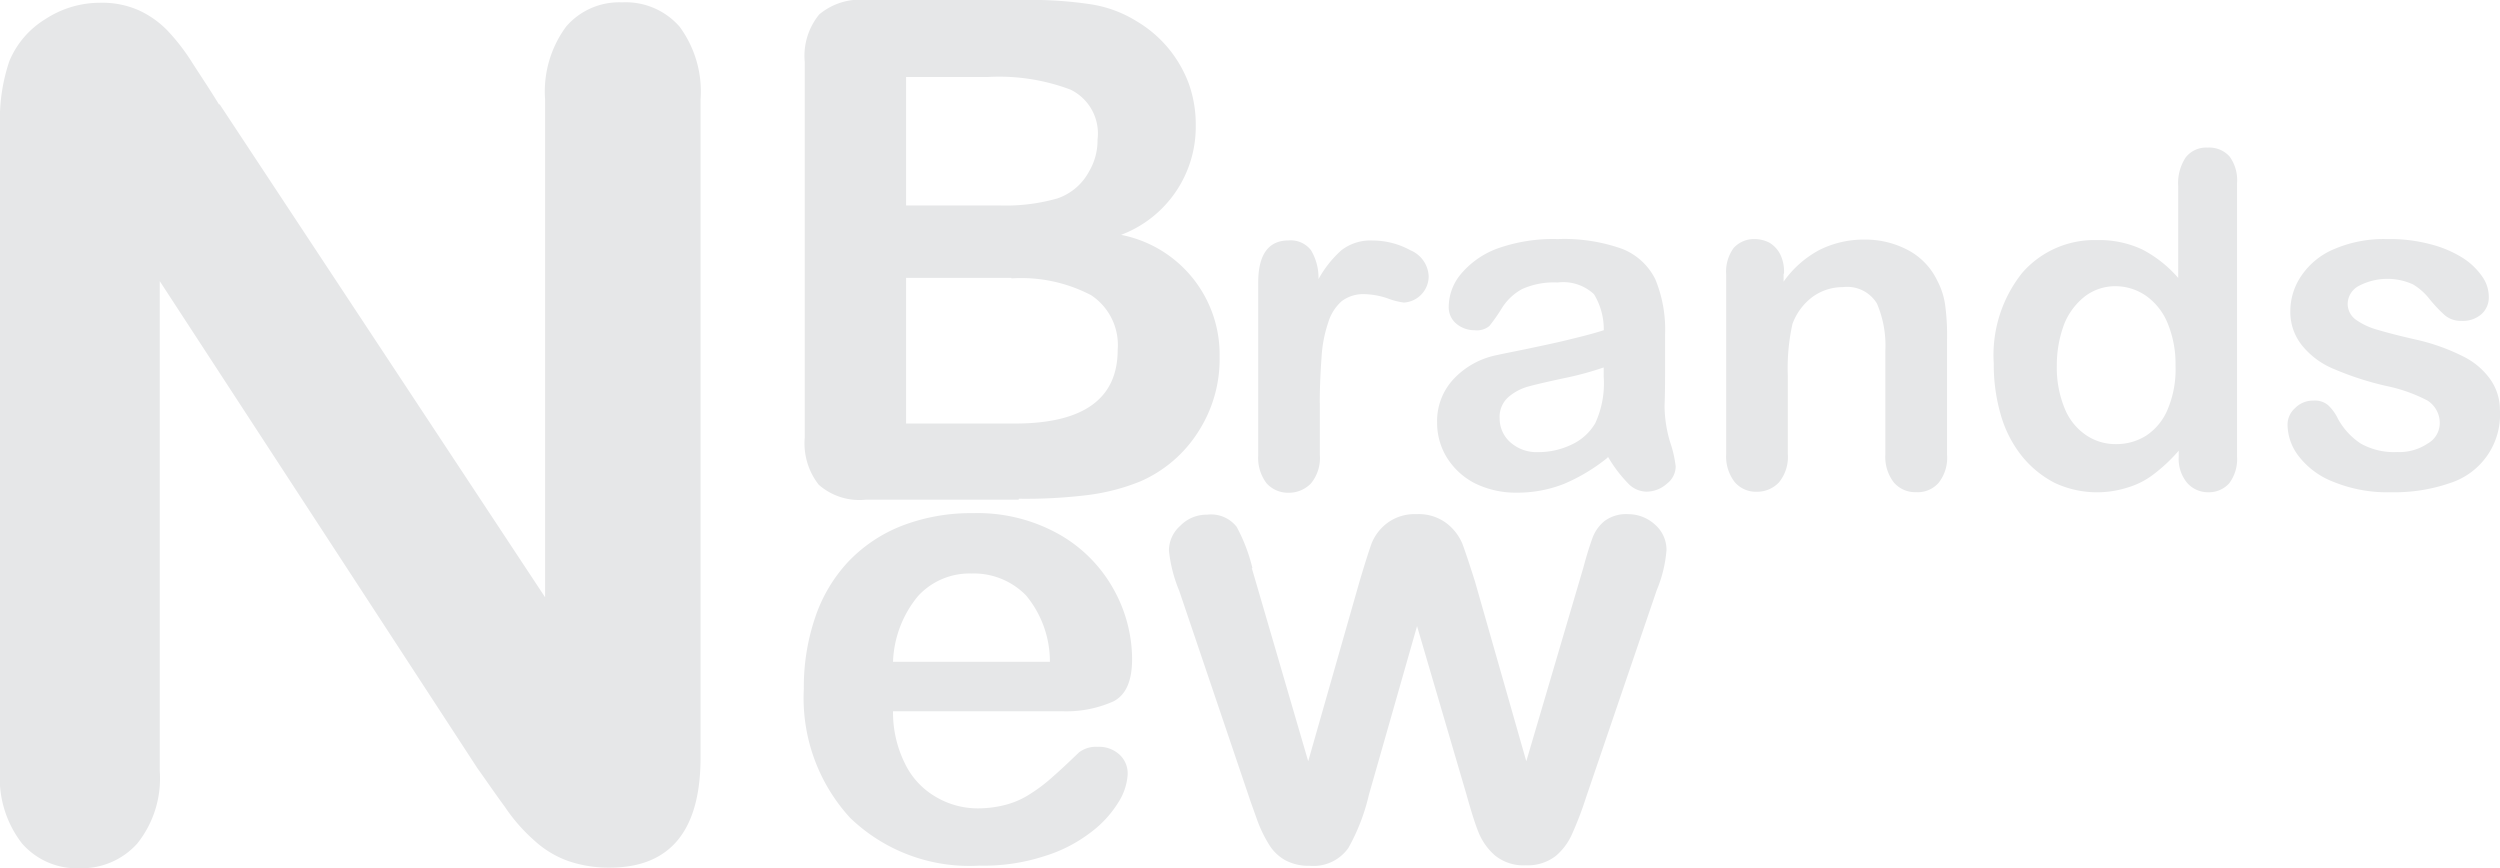<svg xmlns="http://www.w3.org/2000/svg" id="Capa_1" data-name="Capa 1" viewBox="0 0 29.655 10.299"><defs><style>.cls-1{fill:#e6e7e8;}</style></defs><g id="Capa_1-2" data-name="Capa_1"><g id="_1420164087920" data-name=" 1420164087920"><path class="cls-1" d="M2.598,1.231,6.46,7.081V1.176a1.297,1.297,0,0,1,.249-.864.83.83,0,0,1,.665-.288.848.848,0,0,1,.681.288,1.297,1.297,0,0,1,.249.864V8.981c0,.87-.36,1.307-1.08,1.307a1.475,1.475,0,0,1-.488-.078,1.18,1.18,0,0,1-.404-.244,2.049,2.049,0,0,1-.349-.399c-.111-.15-.216-.305-.327-.46L1.889,3.331V9.142a1.236,1.236,0,0,1-.266.859.884.884,0,0,1-.681.294.862.862,0,0,1-.687-.294A1.263,1.263,0,0,1-.006,9.142V1.486A2.146,2.146,0,0,1,.105.721,1.06,1.06,0,0,1,.532.223a1.18,1.18,0,0,1,.643-.194,1.073,1.073,0,0,1,.465.089,1.13,1.13,0,0,1,.338.238,2.426,2.426,0,0,1,.299.388c.1.155.211.321.316.493Z" transform="translate(0.006 0.004)"></path><path class="cls-1" d="M12.592,8.433H10.587a1.359,1.359,0,0,0,.139.615.916.916,0,0,0,.366.399.979.979,0,0,0,.499.138,1.312,1.312,0,0,0,.338-.044 1.0 1,0,0,0,.294-.133,1.9,1.9,0,0,0,.26-.199c.083-.072.183-.166.31-.288a.331.331,0,0,1,.222-.066.358.358,0,0,1,.255.089.302.302,0,0,1,.1.244.691.691,0,0,1-.111.327,1.288,1.288,0,0,1-.327.355,1.733,1.733,0,0,1-.554.283,2.315,2.315,0,0,1-.765.111A2.037,2.037,0,0,1,10.077,9.696a2.102,2.102,0,0,1-.548-1.529,2.557,2.557,0,0,1,.133-.842,1.811,1.811,0,0,1,.393-.665,1.767,1.767,0,0,1,.637-.427,2.278,2.278,0,0,1,.842-.15,1.975,1.975,0,0,1,1.03.255,1.69,1.69,0,0,1,.643.654,1.712,1.712,0,0,1,.216.82c0,.26-.072.427-.222.504a1.37,1.37,0,0,1-.626.116Zm-2.005-.587h1.861a1.228,1.228,0,0,0-.283-.787.864.864,0,0,0-.648-.26.828.828,0,0,0-.632.266A1.293,1.293,0,0,0,10.587,7.846Z" transform="translate(0.006 0.004)"></path><path class="cls-1" d="M14.842,6.732l.67,2.294.609-2.133c.066-.222.116-.377.144-.454a.569.569,0,0,1,.177-.233.543.543,0,0,1,.355-.111.548.548,0,0,1,.36.111.6.6,0,0,1,.183.238q.05.133.15.449L18.099,9.026l.676-2.294c.044-.166.083-.283.111-.36a.467.467,0,0,1,.139-.194.43.43,0,0,1,.283-.083.472.472,0,0,1,.321.127.396.396,0,0,1,.133.299,1.547,1.547,0,0,1-.116.476l-.837,2.454a4.191,4.191,0,0,1-.172.449.725.725,0,0,1-.188.249.543.543,0,0,1-.355.111.536.536,0,0,1-.366-.116.73.73,0,0,1-.199-.283c-.044-.111-.089-.26-.139-.438l-.587-2-.571,2a2.381,2.381,0,0,1-.244.632.507.507,0,0,1-.46.211.583.583,0,0,1-.288-.066.526.526,0,0,1-.194-.188,1.55,1.55,0,0,1-.139-.288c-.039-.111-.072-.199-.094-.266l-.831-2.454a1.701,1.701,0,0,1-.122-.476.393.393,0,0,1,.133-.294.435.435,0,0,1,.321-.133.386.386,0,0,1,.349.144,2.034,2.034,0,0,1,.188.493Z" transform="translate(0.006 0.004)"></path><path class="cls-1" d="M12.077,5.923H10.266A.73.73,0,0,1,9.706,5.746a.795.795,0,0,1-.166-.56V.732A.775.775,0,0,1,9.712.167a.755.755,0,0,1,.554-.172h1.917a4.764,4.764,0,0,1,.737.05,1.443,1.443,0,0,1,.56.205,1.442,1.442,0,0,1,.371.316,1.464,1.464,0,0,1,.244.421,1.44,1.44,0,0,1,.083.493,1.37,1.37,0,0,1-.886,1.302,1.446,1.446,0,0,1,1.169,1.446,1.585,1.585,0,0,1-.255.892,1.539,1.539,0,0,1-.687.587,2.477,2.477,0,0,1-.62.161,5.991,5.991,0,0,1-.82.044Zm-.089-2.631H10.742V5.02h1.291c.814,0,1.219-.294,1.219-.875a.708.708,0,0,0-.316-.648,1.791,1.791,0,0,0-.942-.199ZM10.742.904v1.529h1.102a2.237,2.237,0,0,0,.692-.083.671.671,0,0,0,.377-.321.723.723,0,0,0,.1-.377.578.578,0,0,0-.321-.593,2.403,2.403,0,0,0-.975-.15h-.975Z" transform="translate(0.006 0.004)"></path><path class="cls-1" d="M15.65,4.777v.615a.476.476,0,0,1-.105.338.364.364,0,0,1-.266.111.343.343,0,0,1-.26-.111.496.496,0,0,1-.1-.332V3.347c0-.332.122-.499.36-.499a.304.304,0,0,1,.266.116.636.636,0,0,1,.089.343A1.302,1.302,0,0,1,15.905,2.965a.562.562,0,0,1,.371-.116.934.934,0,0,1,.449.116.35.35,0,0,1,.216.31.313.313,0,0,1-.294.31.86.86,0,0,1-.194-.05.918.918,0,0,0-.277-.05.423.423,0,0,0-.266.083.547.547,0,0,0-.161.255,1.543,1.543,0,0,0-.078.399c-.011.155-.022.343-.022.56Zm3.413.648a2.157,2.157,0,0,1-.515.31,1.502,1.502,0,0,1-.56.105,1.101,1.101,0,0,1-.499-.111.845.845,0,0,1-.332-.305.784.784,0,0,1-.116-.415.729.729,0,0,1,.194-.515.961.961,0,0,1,.526-.288c.044-.011.161-.033.349-.072.183-.039.343-.072.476-.105s.277-.066.432-.116a.801.801,0,0,0-.116-.427.535.535,0,0,0-.432-.139.917.917,0,0,0-.421.078.649.649,0,0,0-.244.233,2.037,2.037,0,0,1-.144.205.233.233,0,0,1-.177.05.333.333,0,0,1-.216-.078.253.253,0,0,1-.089-.205.61.61,0,0,1,.139-.377,1.033,1.033,0,0,1,.427-.305,1.972,1.972,0,0,1,.726-.116,2.053,2.053,0,0,1,.765.116.74.74,0,0,1,.393.36,1.562,1.562,0,0,1,.116.659v.438c0,.122,0,.255-.006.404a1.52,1.52,0,0,0,.066.432,1.375,1.375,0,0,1,.066.288.26.26,0,0,1-.105.205.363.363,0,0,1-.244.094.308.308,0,0,1-.222-.105,1.6,1.6,0,0,1-.233-.31Zm-.05-1.069a3.75,3.75,0,0,1-.471.127c-.205.044-.349.078-.427.1a.608.608,0,0,0-.227.122.311.311,0,0,0-.105.255.375.375,0,0,0,.127.283.468.468,0,0,0,.332.116.905.905,0,0,0,.404-.094.628.628,0,0,0,.271-.249,1.13,1.13,0,0,0,.1-.554V4.356Zm2.138-1.108v.089a1.227,1.227,0,0,1,.427-.377A1.175,1.175,0,0,1,22.11,2.838a1.082,1.082,0,0,1,.521.127.8.8,0,0,1,.343.36.87.87,0,0,1,.094.294,2.68,2.68,0,0,1,.022.399V5.391a.477.477,0,0,1-.1.332.328.328,0,0,1-.266.111.333.333,0,0,1-.266-.116.496.496,0,0,1-.1-.332V4.156a1.264,1.264,0,0,0-.1-.56.412.412,0,0,0-.404-.194.607.607,0,0,0-.36.116.702.702,0,0,0-.238.321,2.423,2.423,0,0,0-.055.615V5.38a.476.476,0,0,1-.105.338.355.355,0,0,1-.266.111.329.329,0,0,1-.26-.116.496.496,0,0,1-.1-.332V3.253a.477.477,0,0,1,.089-.316.325.325,0,0,1,.249-.105.382.382,0,0,1,.177.044.345.345,0,0,1,.127.139.467.467,0,0,1,.044.222Zm4.687,2.166v-.072a1.926,1.926,0,0,1-.294.277.946.946,0,0,1-.316.161,1.185,1.185,0,0,1-.859-.055,1.212,1.212,0,0,1-.393-.321,1.4,1.4,0,0,1-.249-.488,2.132,2.132,0,0,1-.083-.609,1.563,1.563,0,0,1,.338-1.075,1.134,1.134,0,0,1,.886-.388,1.205,1.205,0,0,1,.537.111,1.446,1.446,0,0,1,.427.338V2.206a.552.552,0,0,1,.089-.343.307.307,0,0,1,.26-.116.323.323,0,0,1,.26.105.477.477,0,0,1,.089.316V5.414a.477.477,0,0,1-.094.316.323.323,0,0,1-.249.105.328.328,0,0,1-.249-.111A.444.444,0,0,1,25.838,5.414ZM24.392,4.333a1.268,1.268,0,0,0,.094.51.696.696,0,0,0,.255.316.619.619,0,0,0,.355.105.659.659,0,0,0,.355-.1.685.685,0,0,0,.255-.31,1.216,1.216,0,0,0,.094-.521,1.26,1.26,0,0,0-.094-.504.738.738,0,0,0-.26-.327.638.638,0,0,0-.355-.111.595.595,0,0,0-.36.116.793.793,0,0,0-.249.327A1.38,1.38,0,0,0,24.392,4.333Zm5.257.543a.852.852,0,0,1-.587.848,2.016,2.016,0,0,1-.704.111,1.684,1.684,0,0,1-.681-.122.947.947,0,0,1-.415-.305.619.619,0,0,1-.133-.366.261.261,0,0,1,.089-.205.296.296,0,0,1,.216-.089.243.243,0,0,1,.177.055.547.547,0,0,1,.116.161.824.824,0,0,0,.271.294.805.805,0,0,0,.432.1.602.602,0,0,0,.36-.1.279.279,0,0,0,.144-.227.315.315,0,0,0-.144-.283,1.849,1.849,0,0,0-.482-.172,3.569,3.569,0,0,1-.62-.199.949.949,0,0,1-.382-.277.631.631,0,0,1-.144-.415.742.742,0,0,1,.133-.421.876.876,0,0,1,.393-.316,1.494,1.494,0,0,1,.62-.116,1.878,1.878,0,0,1,.515.061,1.346,1.346,0,0,1,.382.161.814.814,0,0,1,.233.222.418.418,0,0,1,.078.238.267.267,0,0,1-.083.205.333.333,0,0,1-.244.083.294.294,0,0,1-.194-.066,1.63,1.63,0,0,1-.183-.194.71.71,0,0,0-.194-.172.73.73,0,0,0-.643.017.246.246,0,0,0-.133.211.233.233,0,0,0,.094.188.815.815,0,0,0,.26.122c.111.033.26.072.454.116a2.402,2.402,0,0,1,.56.199.861.861,0,0,1,.327.277.629.629,0,0,1,.111.36Z" transform="translate(0.006 0.004)"></path></g></g></svg>